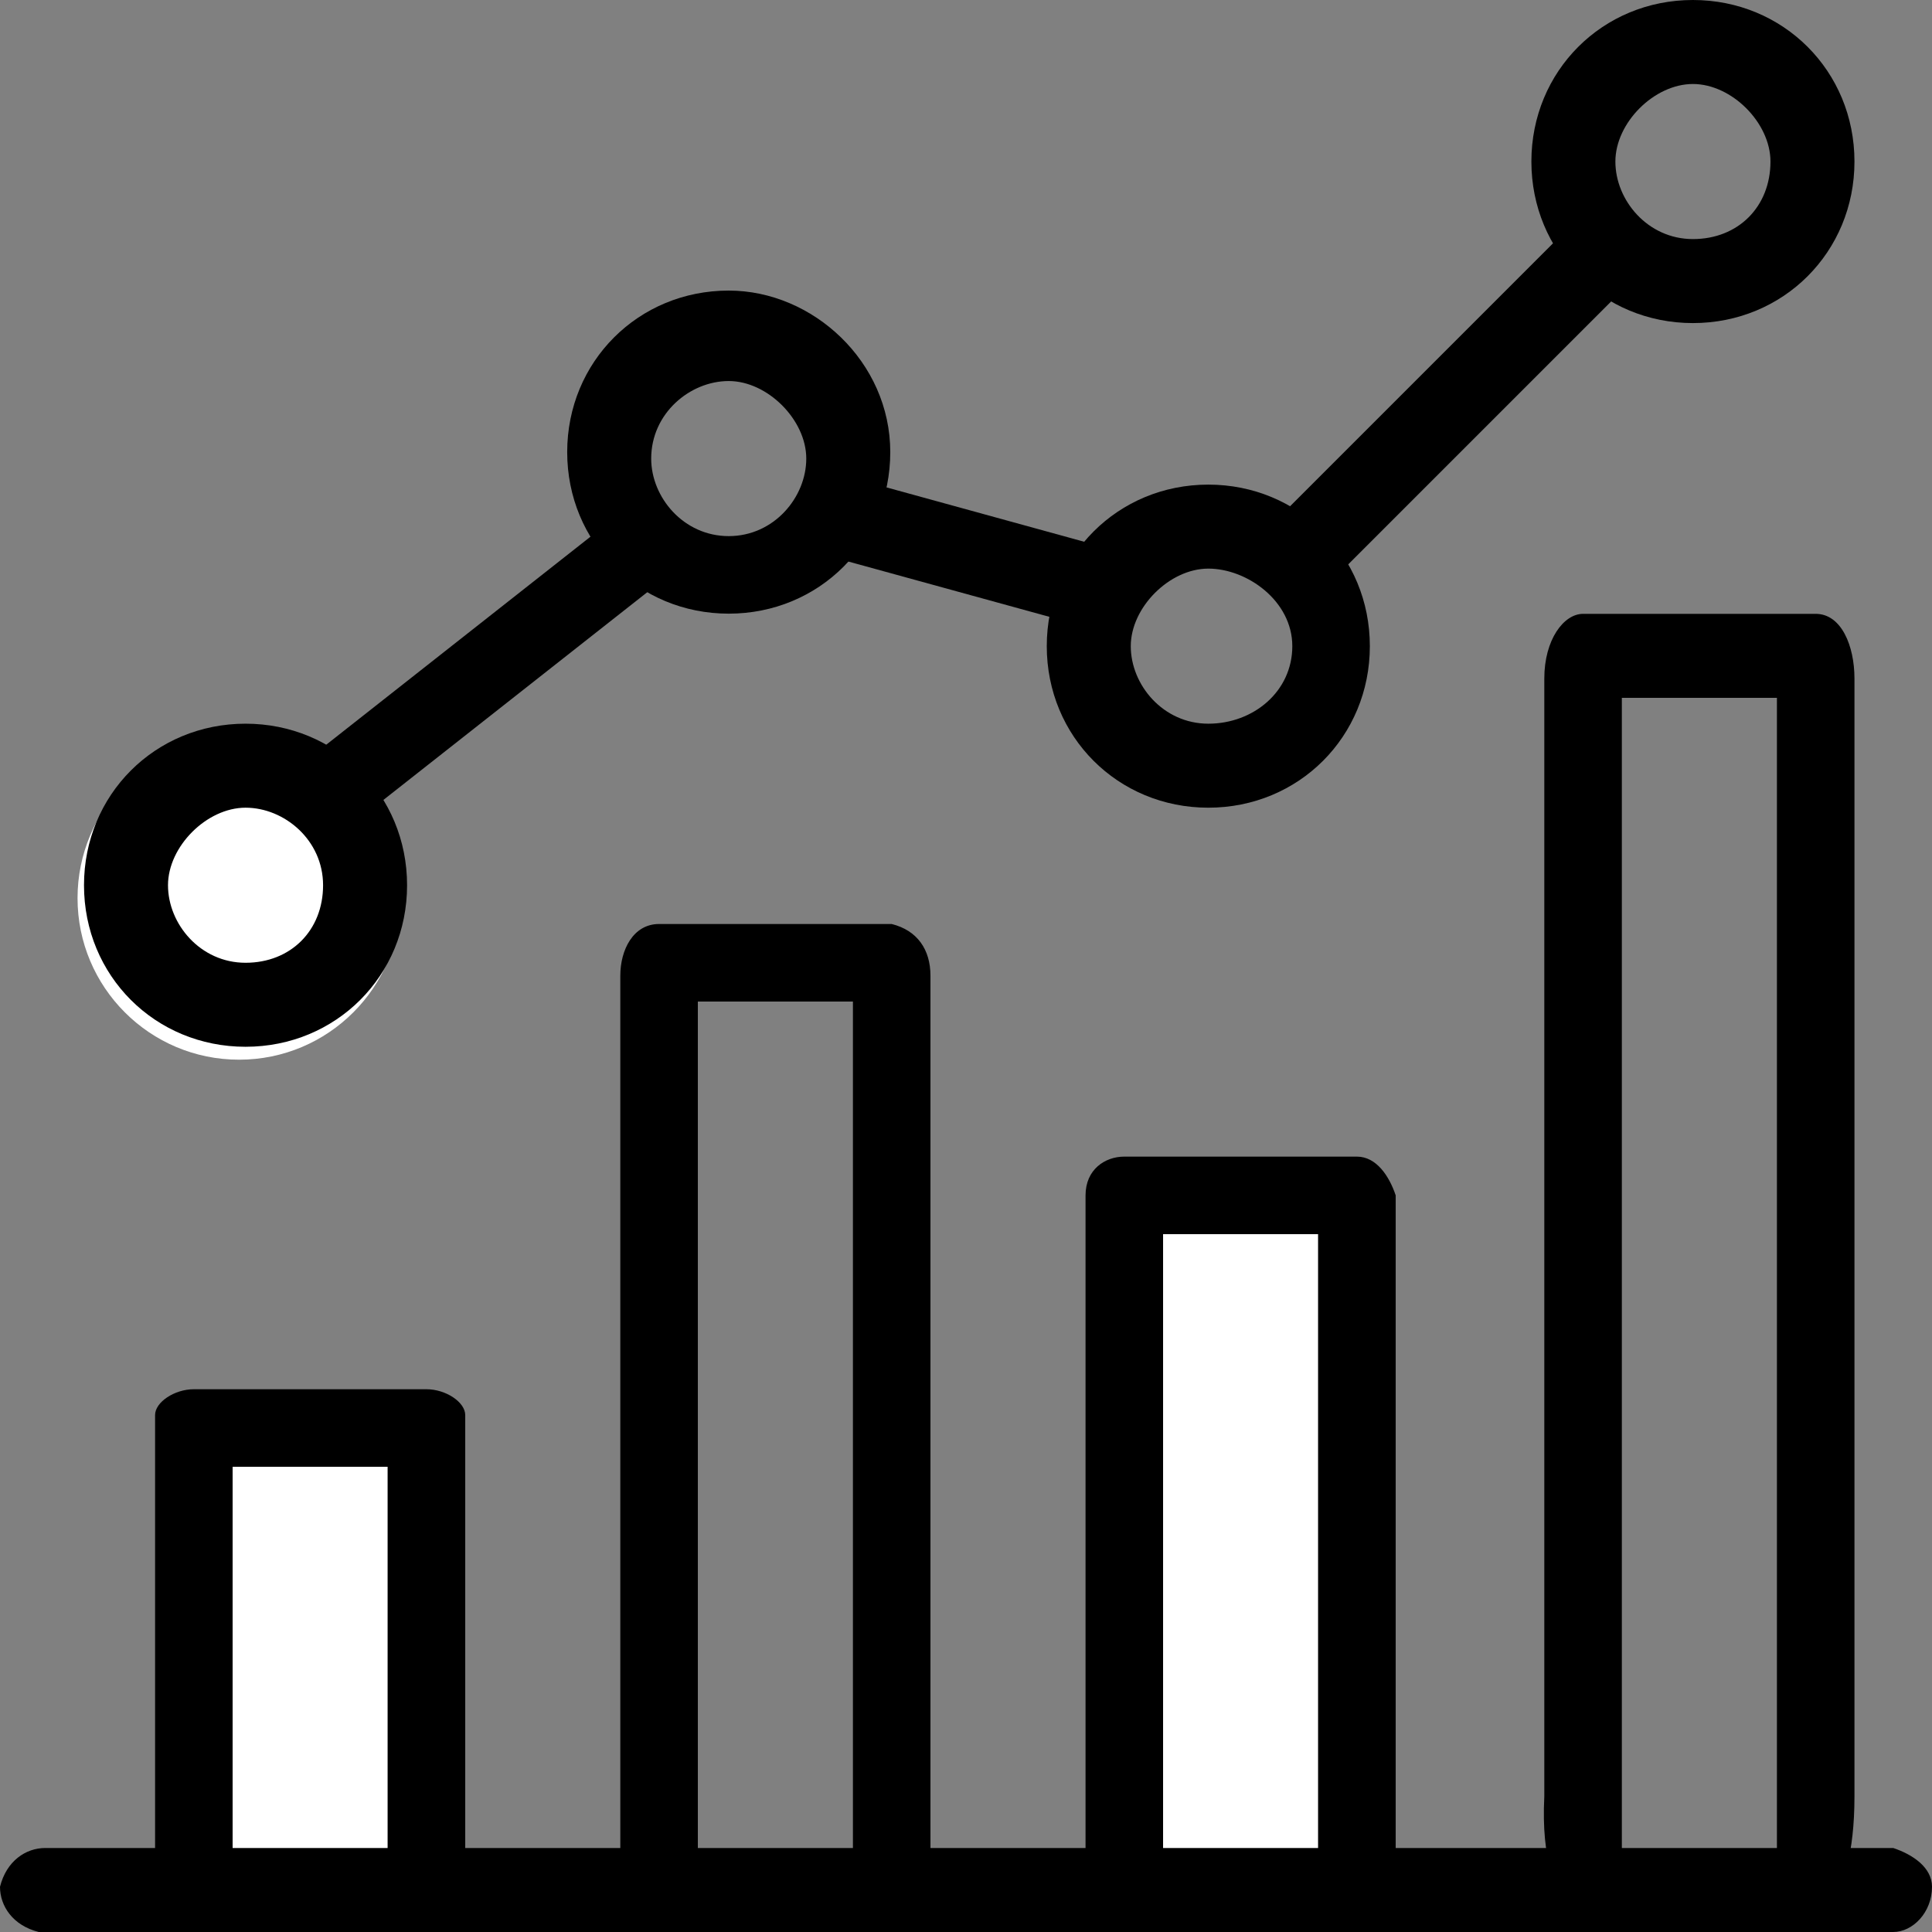 <?xml version="1.0" encoding="utf-8"?>
<!-- Generator: Adobe Illustrator 23.0.3, SVG Export Plug-In . SVG Version: 6.00 Build 0)  -->
<svg version="1.1" id="Layer_1" xmlns="http://www.w3.org/2000/svg" xmlns:xlink="http://www.w3.org/1999/xlink" x="0px" y="0px"
	 viewBox="0 0 29.9 29.9" style="enable-background:new 0 0 29.9 29.9;" xml:space="preserve">
<rect x="0" y="0" width="29.9" height="29.9" fill="#808080" stroke="none"/>
<style type="text/css">
	.st0{display:none;fill:#C6FBE9;}
	.st1{display:none;fill:#FFFFFF;}
	.st2{fill:#FFFFFF;}
	.st3{display:none;}
</style>
<g id="User_Behaviour" transform="translate(-276.522 -1062.003)">
	<g id="Group_249" transform="translate(276.522 1062.003)">
		<g id="Group_154" transform="translate(0 0)">
			<circle id="Ellipse_522" class="st0" cx="11.5" cy="7.4" r="1.9"/>
			<circle id="Ellipse_522_copy" class="st1" cx="18.5" cy="10.4" r="1.9"/>
			<circle id="Ellipse_522_copy_2" class="st0" cx="25.6" cy="2.2" r="1.9"/>
			<circle id="Ellipse_522_copy_3" class="st2" cx="3.7" cy="13.9" r="2.5"/>
			<rect id="Rectangle_515_copy" x="25.1" y="10.8" class="st0" width="2.4" height="17.9"/>
			<rect id="Rectangle_515_copy_2" x="18" y="19.1" class="st2" width="2.4" height="9.6"/>
			<rect id="Rectangle_515_copy_3" x="3.6" y="22.7" class="st2" width="2.4" height="6"/>
			<rect id="Rectangle_515_copy_4" x="10.8" y="15.5" class="st0" width="2.4" height="13.1"/>
			<path id="Path_2937" d="M29.3,28.6H0.7c-0.3,0-0.6,0.2-0.7,0.6c0,0.3,0.2,0.6,0.6,0.7c0,0,0,0,0.1,0h28.6c0.3,0,0.6-0.3,0.6-0.7
				C29.9,28.9,29.6,28.7,29.3,28.6z"/>
			<path id="Path_2938" d="M1.3,29.3c0,0.3,0.3,0.6,0.6,0.6l0,0h3.7c0.3,0,0.6-0.3,0.6-0.6c0,0,0,0,0,0 M5,28.6H2.5"/>
			<path id="Path_2939" d="M8.8,29.3c0,0.3,0.3,0.6,0.6,0.6l0,0h3.7c0.3,0,0.6-0.3,0.6-0.6c0,0,0,0,0,0 M12.5,28.6H10"/>
			<path id="Path_2940" d="M21,17.9h-3.6c-0.3,0-0.6,0.2-0.6,0.6c0,0,0,0,0,0v10.2c-0.1,1.2,0.9,1.2,1.2,1.2h2.6c0.3,0,1-0.1,1-1.2
				l0-10.2C21.5,18.2,21.3,17.9,21,17.9C21,17.9,21,17.9,21,17.9L21,17.9z M20.4,28.7H18v-9.6h2.4L20.4,28.7z"/>
			<path id="Path_2941" d="M3.8,11.2c-1.4,0-2.5,1.1-2.5,2.5s1.1,2.5,2.5,2.5s2.5-1.1,2.5-2.5C6.3,12.3,5.2,11.2,3.8,11.2L3.8,11.2z
				 M3.8,14.9c-0.7,0-1.2-0.6-1.2-1.2s0.6-1.2,1.2-1.2S5,13,5,13.7c0,0,0,0,0,0C5,14.4,4.5,14.9,3.8,14.9z"/>
			<path id="Path_2942" class="st3" d="M11.2,5C9.9,5,8.8,6.1,8.8,7.5S9.9,10,11.2,10s2.5-1.1,2.5-2.5C13.7,6.1,12.6,5,11.2,5
				L11.2,5z M11.2,8.7c0,0.7,0.6,1.2,1.2,1.2c0.7,0,1.2-0.6,1.2-1.2c0-0.7-0.6-1.2-1.2-1.2C11.8,7.5,11.2,8,11.2,8.7L11.2,8.7z"/>
			<path id="Path_2943" d="M18.7,7.5c-1.4,0-2.5,1.1-2.5,2.5s1.1,2.5,2.5,2.5s2.5-1.1,2.5-2.5c0,0,0,0,0,0
				C21.2,8.6,20.1,7.5,18.7,7.5z M18.7,11.2c-0.7,0-1.2-0.6-1.2-1.2s0.6-1.2,1.2-1.2S20,9.3,20,10c0,0,0,0,0,0
				C20,10.7,19.4,11.2,18.7,11.2z"/>
			<path id="Path_2944" d="M26.2,0c-1.4,0-2.5,1.1-2.5,2.5S24.8,5,26.2,5s2.5-1.1,2.5-2.5c0,0,0,0,0,0C28.7,1.1,27.6,0,26.2,0z
				 M26.2,3.7c-0.7,0-1.2-0.6-1.2-1.2s0.6-1.2,1.2-1.2s1.2,0.6,1.2,1.2c0,0,0,0,0,0C27.4,3.2,26.9,3.7,26.2,3.7z"/>
			<path id="Path_2945" d="M25.3,3.4c-0.2-0.2-0.6-0.2-0.9,0l-4.8,4.8c-0.2,0.3-0.2,0.7,0.1,0.9c0.2,0.2,0.6,0.2,0.8,0l4.8-4.8
				C25.6,4,25.6,3.6,25.3,3.4z"/>
			<path id="Path_2946" d="M17.2,8.5l-4-1.1c-0.3-0.1-0.7,0.1-0.8,0.5c-0.1,0.3,0.1,0.6,0.4,0.7l4,1.1c0.1,0,0.1,0,0.2,0
				c0.3,0,0.6-0.3,0.6-0.6C17.6,8.8,17.5,8.6,17.2,8.5L17.2,8.5z"/>
			<path id="Path_2947" d="M10.3,8.2C10.1,8,9.7,7.9,9.4,8.1l-4.7,3.7c-0.3,0.2-0.3,0.6-0.1,0.9c0.2,0.2,0.6,0.3,0.8,0.1l4.7-3.7
				C10.4,8.9,10.5,8.5,10.3,8.2C10.3,8.3,10.3,8.3,10.3,8.2L10.3,8.2z"/>
			<path id="Path_2948" d="M13.8,14.3h-3.6c-0.4,0-0.6,0.4-0.6,0.8v13.6c-0.1,1.2,0.9,1.2,1.2,1.2h2.6c0.3,0,1-0.1,1-1.2l0-13.6
				C14.4,14.7,14.2,14.4,13.8,14.3L13.8,14.3z M13.2,28.7h-2.4V15.5h2.4V28.7z"/>
			<path id="Path_2949" d="M6.6,21.5H3c-0.3,0-0.6,0.2-0.6,0.4v7.1c-0.1,0.8,0.9,0.8,1.2,0.8h2.6c0.3,0,1-0.1,1-0.8l0-7.1
				C7.2,21.7,6.9,21.5,6.6,21.5z M6,29H3.6v-6.3H6L6,29z"/>
			<path id="Path_2950" d="M28.1,9.5h-3.6c-0.3,0-0.6,0.4-0.6,1v17.3c-0.1,2,0.9,2,1.2,2h2.6c0.3,0,1-0.2,1-2l0-17.3
				C28.7,10,28.5,9.5,28.1,9.5z M27.5,28.7h-2.4V10.8h2.4L27.5,28.7z"/>
		</g>
	</g>
	<path id="Path_2943_1_" d="M287.8,1066.5c-1.4,0-2.5,1.1-2.5,2.5s1.1,2.5,2.5,2.5s2.5-1.1,2.5-2.5c0,0,0,0,0,0
		C290.3,1067.6,289.1,1066.5,287.8,1066.5z M287.8,1070.3c-0.7,0-1.2-0.6-1.2-1.2c0-0.7,0.6-1.2,1.2-1.2s1.2,0.6,1.2,1.2
		c0,0,0,0,0,0C289,1069.7,288.5,1070.3,287.8,1070.3z"/>
</g>
</svg>
